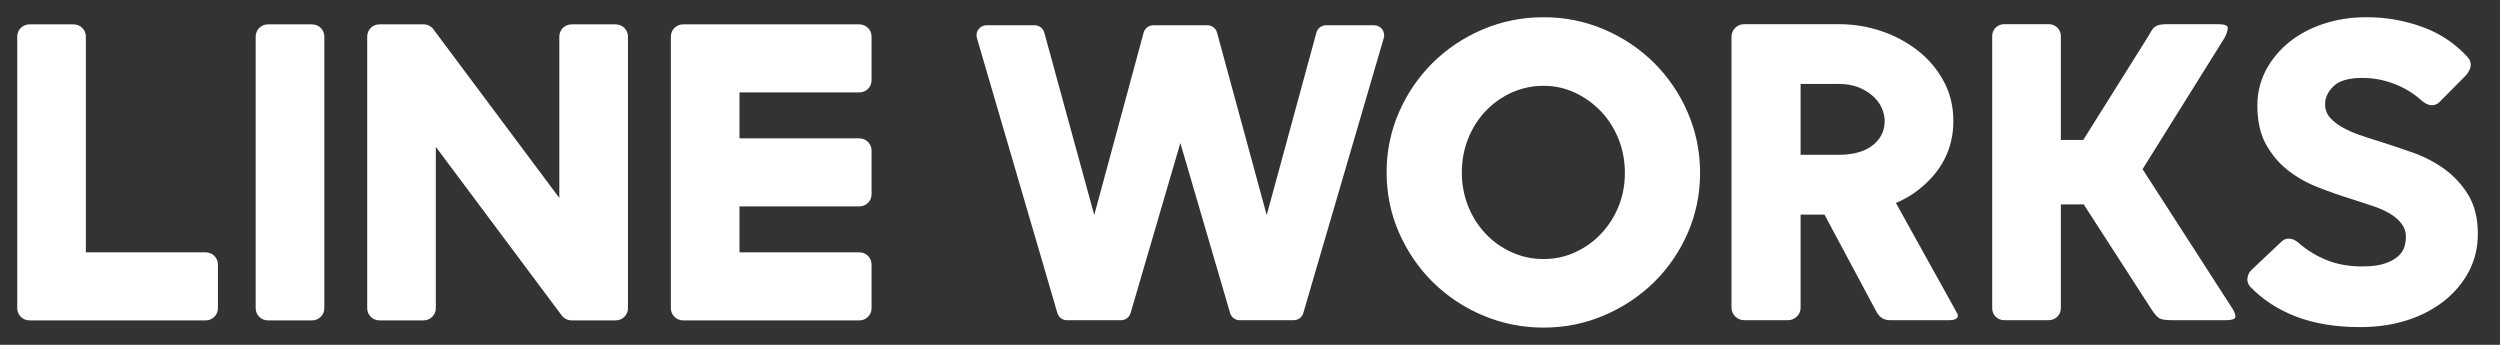 <svg width="145" height="20" viewBox="0 0 145 20" fill="none" xmlns="http://www.w3.org/2000/svg">
<rect x="0" y="0" width="145" height="20" fill="#333333" stroke="none"/>
<path fill-rule="evenodd" clip-rule="evenodd" d="M143.173 11.329C142.823 10.742 142.358 10.23 141.805 9.824C141.241 9.415 140.62 9.09 139.962 8.858C139.311 8.625 138.656 8.405 137.997 8.199C137.596 8.079 137.198 7.949 136.804 7.809C136.457 7.689 136.122 7.537 135.804 7.354C135.543 7.206 135.309 7.015 135.112 6.79C134.937 6.573 134.846 6.3 134.855 6.022C134.855 5.664 135.017 5.325 135.343 5.003C135.668 4.681 136.228 4.519 137.021 4.519C137.655 4.519 138.274 4.635 138.876 4.869C139.482 5.101 140.021 5.433 140.49 5.864C140.69 6.022 140.873 6.104 141.046 6.104C141.214 6.105 141.376 6.037 141.492 5.916L143.064 4.332C143.135 4.224 143.199 4.116 143.254 4.01C143.291 3.906 143.305 3.795 143.295 3.686C143.284 3.557 143.231 3.435 143.145 3.339C142.444 2.557 141.561 1.957 140.572 1.591C139.499 1.189 138.36 0.989 137.213 1C136.363 1 135.556 1.125 134.787 1.375C134.02 1.627 133.352 1.979 132.782 2.437C132.213 2.894 131.763 3.435 131.428 4.062C131.092 4.701 130.92 5.412 130.928 6.132C130.928 7.027 131.094 7.773 131.428 8.375C131.763 8.974 132.187 9.477 132.701 9.879C133.216 10.282 133.794 10.609 134.436 10.859C135.076 11.111 135.711 11.334 136.345 11.53C136.779 11.674 137.19 11.808 137.578 11.933C137.967 12.06 138.305 12.206 138.592 12.376C138.883 12.546 139.112 12.744 139.284 12.967C139.457 13.195 139.548 13.475 139.543 13.761C139.543 13.921 139.515 14.101 139.462 14.299C139.397 14.51 139.274 14.7 139.109 14.849C138.884 15.044 138.62 15.19 138.335 15.277C138.002 15.395 137.556 15.453 136.997 15.453C136.254 15.453 135.588 15.338 134.992 15.104C134.377 14.86 133.809 14.515 133.31 14.083C133.17 13.949 132.99 13.864 132.797 13.841C132.613 13.824 132.432 13.894 132.309 14.03L130.603 15.641C130.47 15.76 130.383 15.921 130.358 16.097C130.321 16.292 130.382 16.492 130.52 16.636C131.243 17.387 132.132 17.964 133.19 18.368C134.246 18.771 135.479 18.972 136.886 18.972C137.88 18.972 138.794 18.838 139.622 18.57C140.403 18.326 141.134 17.945 141.777 17.442C142.381 16.958 142.855 16.388 143.199 15.736C143.541 15.081 143.714 14.361 143.714 13.572C143.714 12.677 143.533 11.93 143.173 11.329ZM79.7 1.465H76.911C76.653 1.465 76.426 1.635 76.354 1.881L73.572 12.095L73.469 12.473L73.365 12.091L70.585 1.881C70.513 1.635 70.285 1.466 70.027 1.465H66.894C66.635 1.466 66.407 1.635 66.334 1.881L63.562 12.118L63.465 12.473L63.356 12.069L60.566 1.881C60.493 1.635 60.266 1.465 60.008 1.465H57.219C57.036 1.465 56.864 1.551 56.755 1.695C56.645 1.84 56.609 2.027 56.66 2.202L61.328 18.157C61.4 18.404 61.627 18.573 61.886 18.573H65.016C65.275 18.574 65.503 18.404 65.574 18.157L68.46 8.295L71.346 18.157C71.417 18.404 71.644 18.574 71.903 18.573H75.034C75.292 18.573 75.52 18.404 75.591 18.157L80.26 2.202C80.31 2.027 80.275 1.84 80.165 1.695C80.055 1.551 79.883 1.465 79.7 1.465ZM128.982 2.262L124.269 9.812L129.499 17.925C129.642 18.175 129.687 18.346 129.634 18.436C129.579 18.526 129.398 18.57 129.091 18.57H126.004C125.641 18.57 125.396 18.539 125.271 18.476C125.146 18.413 124.991 18.247 124.811 17.979L120.855 11.854H119.529V17.869C119.533 18.056 119.46 18.237 119.326 18.368C119.19 18.503 119.022 18.57 118.824 18.57H116.25C116.062 18.573 115.88 18.5 115.748 18.368C115.615 18.236 115.542 18.056 115.547 17.869V2.102C115.542 1.915 115.615 1.735 115.748 1.603C115.881 1.471 116.062 1.399 116.25 1.403H118.824C119.012 1.399 119.194 1.472 119.326 1.604C119.46 1.735 119.533 1.915 119.529 2.102V8.118H120.829L124.566 2.156C124.643 2.037 124.715 1.916 124.783 1.792C124.829 1.704 124.894 1.626 124.974 1.565C125.055 1.506 125.147 1.464 125.245 1.442C125.352 1.416 125.497 1.403 125.677 1.403H128.659C129.037 1.403 129.221 1.483 129.213 1.644C129.183 1.864 129.104 2.075 128.982 2.262ZM109.082 7.904C108.932 8.151 108.729 8.362 108.486 8.521C108.244 8.683 107.963 8.799 107.646 8.871C107.331 8.943 107.009 8.979 106.686 8.979H104.435V4.869H106.686C107.082 4.869 107.442 4.931 107.768 5.055C108.093 5.181 108.372 5.348 108.608 5.554C108.843 5.759 109.021 5.993 109.136 6.251C109.253 6.512 109.311 6.765 109.311 7.017C109.311 7.359 109.235 7.654 109.082 7.904ZM111.291 10.993C110.91 11.3 110.468 11.558 109.963 11.772L113.484 18.113C113.573 18.256 113.58 18.368 113.498 18.449C113.417 18.529 113.276 18.57 113.078 18.57H109.61C109.469 18.571 109.33 18.539 109.204 18.476C109.055 18.39 108.932 18.264 108.851 18.113L105.818 12.445H104.435V17.845C104.438 18.037 104.359 18.221 104.219 18.354C104.074 18.499 103.902 18.57 103.704 18.57H101.158C100.964 18.572 100.777 18.494 100.643 18.354C100.498 18.211 100.427 18.041 100.427 17.845V2.128C100.425 1.935 100.503 1.75 100.643 1.617C100.778 1.479 100.964 1.401 101.158 1.403H106.686C107.515 1.403 108.339 1.539 109.123 1.806C109.893 2.061 110.612 2.447 111.248 2.946C111.864 3.429 112.371 4.033 112.739 4.72C113.11 5.41 113.295 6.176 113.295 7.017C113.295 8.611 112.626 9.938 111.291 10.993ZM93.876 11.974C93.64 12.56 93.296 13.098 92.861 13.559C92.434 14.011 91.923 14.375 91.355 14.633C90.789 14.895 90.178 15.024 89.528 15.024C88.878 15.024 88.263 14.895 87.687 14.633C87.114 14.378 86.598 14.013 86.168 13.559C85.731 13.095 85.386 12.553 85.154 11.96C84.906 11.336 84.781 10.671 84.787 10C84.787 9.302 84.908 8.647 85.154 8.038C85.396 7.431 85.735 6.896 86.168 6.44C86.603 5.985 87.107 5.625 87.687 5.365C88.265 5.106 88.893 4.973 89.528 4.977C90.178 4.977 90.789 5.111 91.355 5.379C91.926 5.648 92.426 6.009 92.861 6.466C93.294 6.922 93.632 7.456 93.876 8.064C94.119 8.675 94.243 9.328 94.243 10.026C94.243 10.725 94.119 11.375 93.876 11.974ZM93.049 1.711C94.126 2.169 95.106 2.826 95.936 3.646C96.765 4.472 97.427 5.448 97.886 6.521C98.364 7.623 98.604 8.791 98.604 10.026C98.604 11.262 98.364 12.427 97.886 13.518C97.426 14.583 96.764 15.55 95.936 16.366C95.103 17.18 94.124 17.831 93.049 18.287C91.949 18.761 90.774 19 89.528 19C88.281 19 87.103 18.761 85.992 18.287C84.91 17.832 83.927 17.176 83.094 16.354C82.273 15.539 81.621 14.585 81.142 13.492C80.664 12.401 80.424 11.236 80.424 10C80.417 8.799 80.662 7.609 81.142 6.507C81.604 5.439 82.267 4.468 83.094 3.646C83.927 2.824 84.91 2.167 85.992 1.711C87.103 1.236 88.281 1 89.528 1C90.739 0.993 91.938 1.235 93.049 1.711ZM49.842 1.413H39.621C39.436 1.413 39.258 1.485 39.126 1.612L39.117 1.621L39.106 1.632C38.98 1.763 38.91 1.936 38.91 2.116V17.878C38.91 18.067 38.985 18.239 39.108 18.365L39.117 18.375C39.251 18.508 39.432 18.583 39.621 18.583H49.842C50.03 18.583 50.211 18.508 50.344 18.376C50.477 18.244 50.551 18.064 50.551 17.878V15.339C50.551 15.153 50.477 14.974 50.344 14.841C50.211 14.71 50.03 14.636 49.842 14.636H42.89V11.97H49.842C50.236 11.97 50.551 11.656 50.551 11.265V8.729C50.551 8.542 50.477 8.363 50.344 8.231C50.211 8.099 50.03 8.025 49.842 8.025H42.89V5.36H49.842C50.236 5.36 50.551 5.045 50.551 4.654V2.116C50.551 1.728 50.233 1.413 49.842 1.413ZM4.98 14.636H11.932C12.323 14.637 12.64 14.952 12.64 15.339V17.878C12.64 18.064 12.566 18.243 12.433 18.375C12.3 18.508 12.12 18.582 11.932 18.583H1.708C1.518 18.583 1.347 18.506 1.218 18.386L1.208 18.375L1.198 18.365C1.076 18.239 1 18.067 1 17.878V2.116C1 1.728 1.318 1.413 1.71 1.413H4.269C4.457 1.412 4.638 1.486 4.772 1.618C4.905 1.75 4.98 1.93 4.98 2.116V14.636ZM35.712 1.413H33.152C32.76 1.413 32.442 1.728 32.441 2.116V11.481L25.157 1.725C25.145 1.705 25.13 1.686 25.113 1.666L25.113 1.666L25.103 1.653L25.098 1.648C25.084 1.635 25.07 1.621 25.057 1.606C25.052 1.603 25.047 1.599 25.044 1.594L25.006 1.563C25 1.558 24.993 1.554 24.986 1.55C24.974 1.541 24.961 1.532 24.948 1.524L24.944 1.521C24.939 1.517 24.934 1.514 24.928 1.511L24.889 1.491L24.869 1.48L24.828 1.462L24.803 1.454C24.789 1.448 24.776 1.444 24.762 1.441L24.737 1.432L24.695 1.426L24.666 1.421L24.628 1.416L24.592 1.414L24.567 1.413H22.009C21.821 1.412 21.64 1.486 21.506 1.618C21.373 1.75 21.298 1.93 21.298 2.116V17.878C21.298 18.267 21.616 18.583 22.009 18.583H24.567C24.96 18.583 25.278 18.267 25.278 17.878V8.518L32.57 18.283C32.619 18.352 32.681 18.411 32.751 18.458C32.752 18.459 32.754 18.46 32.754 18.46C32.756 18.462 32.758 18.463 32.76 18.463C32.772 18.473 32.783 18.479 32.796 18.486L32.803 18.489L32.824 18.501C32.834 18.507 32.846 18.513 32.857 18.517L32.892 18.532L32.913 18.54L32.961 18.555L32.971 18.558C33.03 18.574 33.091 18.582 33.152 18.583H35.712C35.9 18.583 36.081 18.508 36.214 18.376C36.347 18.244 36.422 18.064 36.421 17.878V2.116C36.421 1.728 36.103 1.413 35.712 1.413ZM15.541 1.413H18.1C18.288 1.412 18.469 1.486 18.603 1.618C18.736 1.75 18.811 1.93 18.811 2.116V17.878C18.811 18.267 18.493 18.583 18.1 18.583H15.541C15.15 18.583 14.829 18.267 14.829 17.878V2.116C14.83 1.728 15.149 1.413 15.541 1.413Z" fill="white"/>
</svg>
